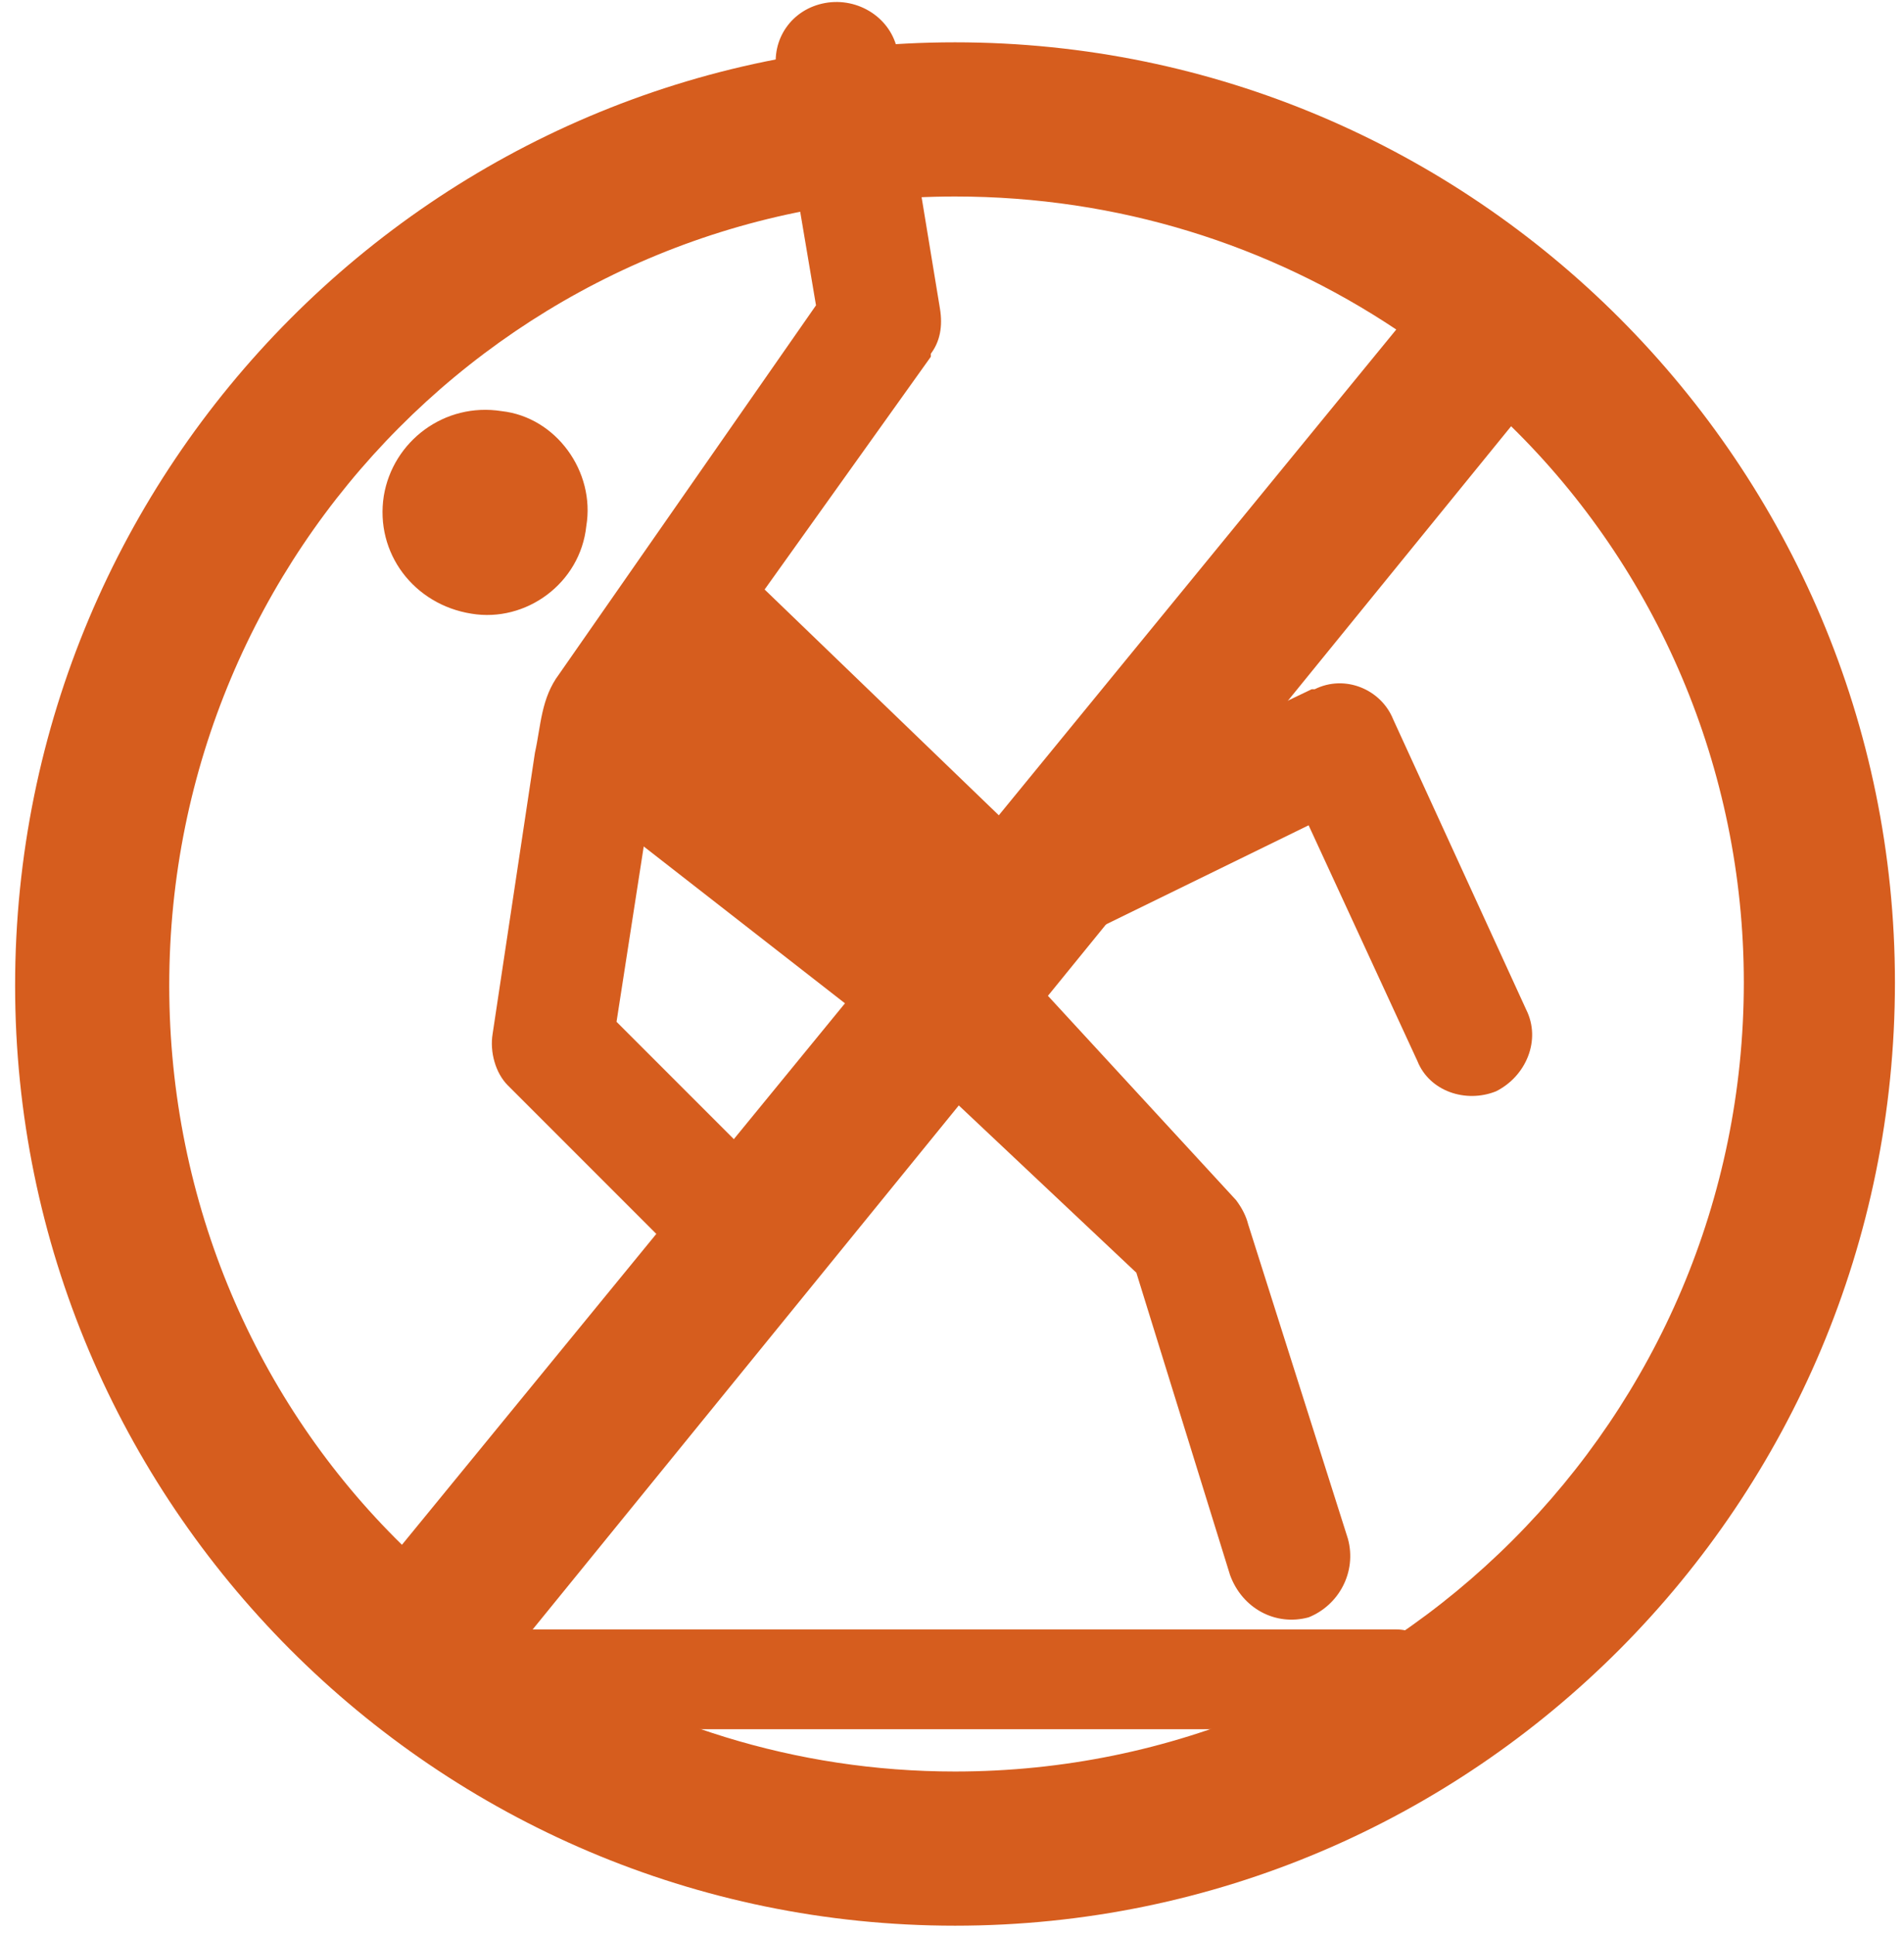 <svg version="1.2" xmlns="http://www.w3.org/2000/svg" viewBox="0 0 63 64" width="63" height="64">
	<title>_-_-_</title>
	<style>
		.s0 { fill: none } 
		.s1 { fill: #d65d1e } 
	</style>
	<g>
		<path fill-rule="evenodd" class="s0" d="m0 0h64v64h-64z"/>
		<path fill-rule="evenodd" class="s1" d="m16.6 13.6c1.8 0.2 3.1 2 2.8 3.8-0.2 1.9-2 3.2-3.8 2.9-1.9-0.3-3.2-2-2.9-3.9 0.3-1.8 2-3.1 3.9-2.8zm9.1-11.2c-0.2-1.1 0.5-2.1 1.6-2.3 1.1-0.2 2.2 0.5 2.4 1.6l1.4 8.5c0.1 0.6 0 1.1-0.3 1.5v0.1l-5.5 7.7 8.3 8 9.8-4.7h0.1c1-0.5 2.2 0 2.6 1l4.4 9.6c0.5 1 0 2.2-1 2.7-1 0.4-2.2 0-2.6-1l-3.6-7.8-9 4.4-0.4 0.4 7 7.6q0.3 0.4 0.4 0.8l3.3 10.4c0.3 1.1-0.3 2.2-1.3 2.6-1.1 0.3-2.2-0.3-2.6-1.4l-3.1-10-8.6-8.1-7.7-6-0.9 5.8 5.9 5.9c0.8 0.8 0.8 2.1 0 2.9-0.8 0.7-2.1 0.7-2.8 0l-6.7-6.7c-0.4-0.4-0.6-1.1-0.5-1.7l1.4-9.3c0.2-0.9 0.2-1.8 0.8-2.6l8.5-12.2zm-9.1 51.5h29.6c0.9 0 1.6 0.8 1.6 1.7 0 0.9-0.7 1.6-1.6 1.6h-29.6c-0.9 0-1.6-0.7-1.6-1.6 0-0.9 0.7-1.7 1.6-1.7z"/>
		<path fill-rule="evenodd" class="s1" d="m62.7 32.5c0 17.2-13.9 31.2-31.1 31.2-17.2 0-31.1-14-31.1-31.1 0-17.2 13.9-31.2 31.1-31.2 17.2 0 31.1 14 31.1 31.1zm-12.7-18.4l-32.7 40.2c4.1 2.7 9 4.3 14.3 4.3 14.4 0 26.1-11.7 26.1-26.1 0-7.1-2.9-13.7-7.7-18.4zm-36.7 37l32.9-40.2c-4.2-2.8-9.2-4.4-14.6-4.4-14.4 0-26 11.7-26 26.1 0 7.2 2.9 13.8 7.7 18.5z"/>
	</g>
</svg>